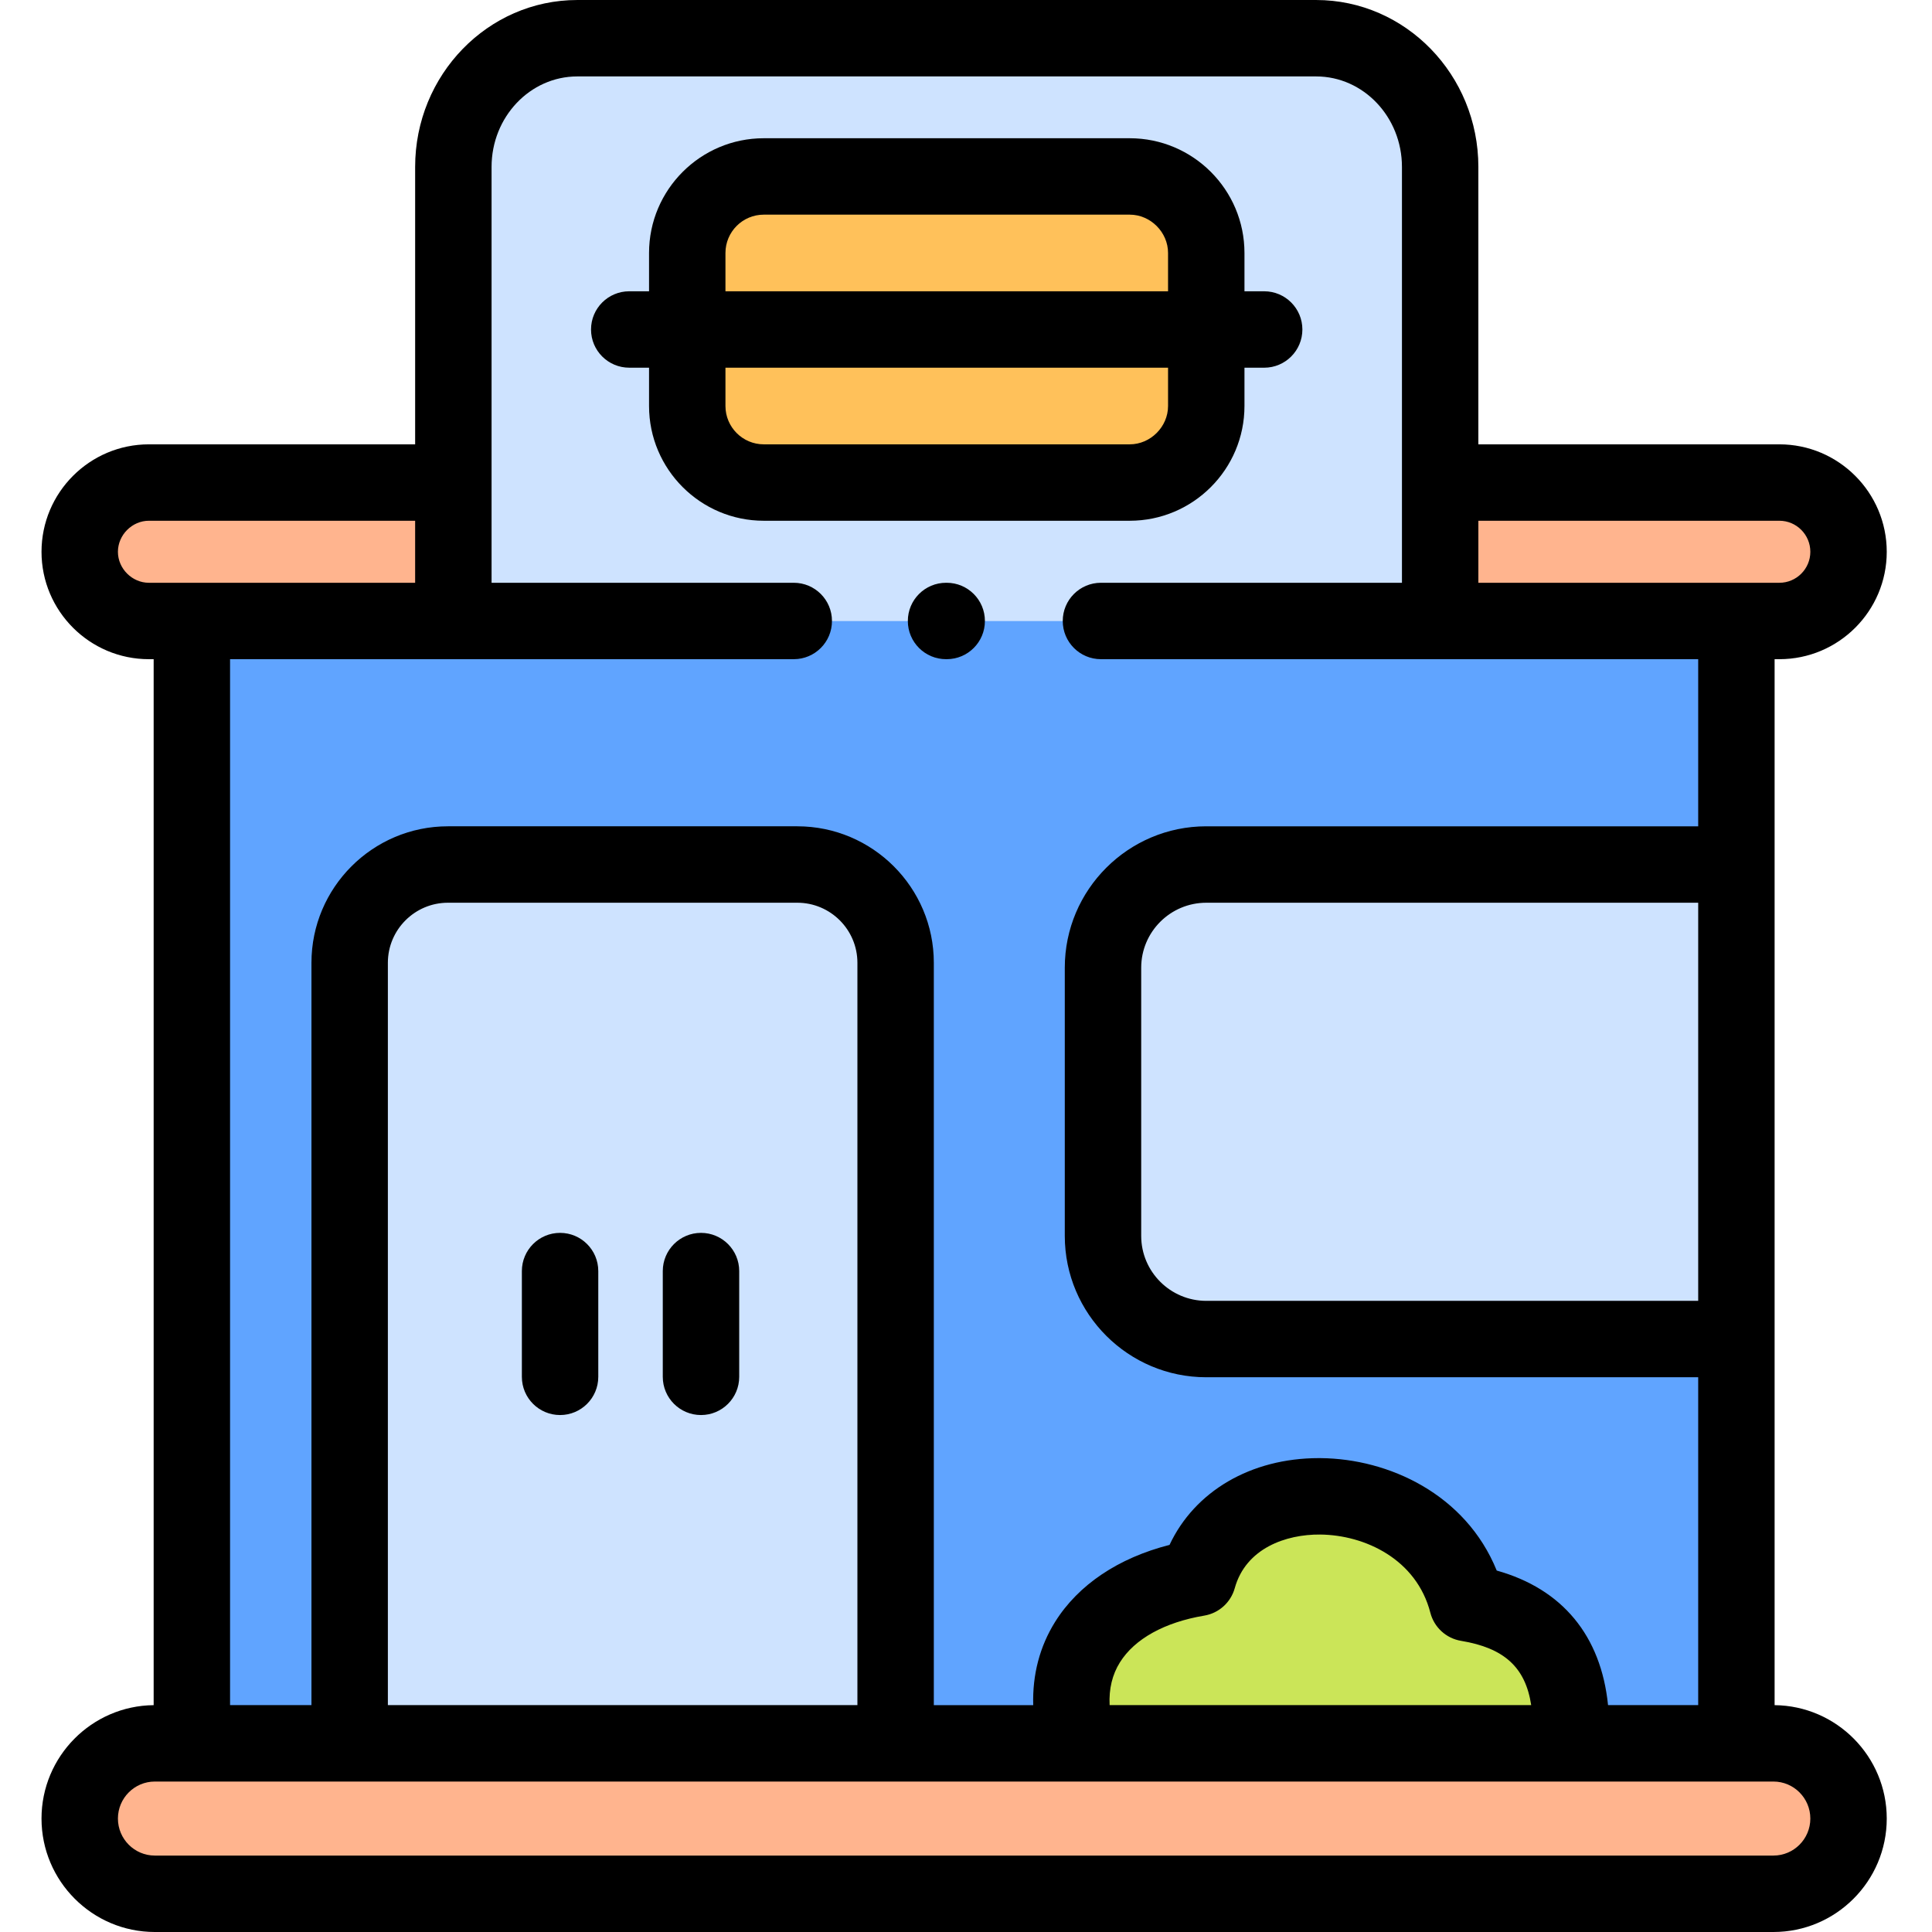 <svg height="512pt" viewBox="-11 0 512 512" width="512pt" xmlns="http://www.w3.org/2000/svg"><g fill-rule="evenodd"><path d="m370.656 164.566v-120.332c0-18.762-14.801-34.105-32.871-34.105h-195.801c-18.07 0-32.84 15.344-32.84 34.105v120.332zm0 0" fill="#cee3ff"/><path d="m109.145 127.879h-80.691c-10.066 0-18.328 8.262-18.328 18.355 0 10.07 8.262 18.332 18.328 18.332h80.691zm0 0" fill="#ffb48e"/><path d="m370.656 127.879v36.688h89.898c10.094 0 18.328-8.262 18.328-18.332 0-10.094-8.234-18.355-18.328-18.355zm0 0" fill="#ffb48e"/><path d="m370.656 164.566h-330.812v297.434h409.32c0-206.215 0-132.641 0-297.434zm0 0" fill="#60a4ff"/><path d="m377.855 424.855c-8.977-34.766-62.645-38.125-71.395-6.684-23.234 3.898-38.98 19.504-31.809 43.828h130.484c.141-1.262.199-2.523.199-3.844 0-16.52-6.684-29.859-27.48-33.301zm0 0" fill="#cbe558"/><path d="m308.672 354.863h140.496v-125.754h-140.496c-15.059 0-27.367 12.305-27.367 27.336v71.082c0 15.031 12.305 27.336 27.367 27.336zm0 0" fill="#cee3ff"/><path d="m226.348 462.004v-206.852c0-14.312-11.734-26.043-26.047-26.043h-92.59c-14.316 0-26.047 11.73-26.047 26.043v206.852zm0 0" fill="#cee3ff"/><path d="m226.348 462.004h-196.316c-10.957 0-19.906 8.977-19.906 19.934s8.949 19.938 19.906 19.938h428.945c10.957 0 19.906-8.98 19.906-19.938s-8.949-19.934-19.906-19.934zm0 0" fill="#ffb48e"/><path d="m308.672 87.316v-20.277c0-11.16-9.152-20.281-20.281-20.281h-96.98c-11.16 0-20.281 9.121-20.281 20.281v19.504c0 .43.375.777.805.777h136.738zm0 0" fill="#ffc15a"/><path d="m308.672 87.316h-136.738c-.43 0-.805.375-.805.805v19.477c0 11.16 9.125 20.281 20.281 20.281h96.98c11.129 0 20.281-9.121 20.281-20.281zm0 0" fill="#ffc15a"/></g><path d="m318.797 107.598v-10.152h5.223c5.59 0 10.125-4.535 10.125-10.129 0-5.59-4.535-10.125-10.125-10.125h-5.223v-10.156c0-16.766-13.641-30.402-30.406-30.402h-96.98c-16.766 0-30.406 13.641-30.406 30.402v10.156h-5.246c-5.594 0-10.129 4.531-10.129 10.125s4.535 10.125 10.129 10.125h5.246v10.156c0 16.766 13.641 30.406 30.406 30.406h96.98c16.766 0 30.406-13.641 30.406-30.406zm-137.543-40.562c0-5.598 4.555-10.152 10.156-10.152h96.98c5.504 0 10.156 4.648 10.156 10.152v10.156h-117.293zm0 40.562v-10.152h117.293v10.152c0 5.504-4.652 10.156-10.156 10.156h-96.98c-5.602 0-10.156-4.559-10.156-10.156zm0 0"/><path d="m239.887 154.441h-.172c-5.594 0-10.129 4.531-10.129 10.125s4.535 10.125 10.129 10.125h.172c5.59 0 10.125-4.531 10.125-10.125s-4.535-10.125-10.125-10.125zm0 0"/><path d="m459.289 451.883v-277.191h1.266c15.688 0 28.453-12.762 28.453-28.453 0-15.707-12.766-28.484-28.453-28.484h-79.773v-73.52c0-24.391-19.289-44.234-42.996-44.234h-195.801c-23.691 0-42.969 19.844-42.969 44.234v73.52h-70.562c-15.688 0-28.453 12.777-28.453 28.484 0 15.691 12.766 28.453 28.453 28.453h1.266v277.191c-16.418.172-29.719 13.586-29.719 30.055 0 16.578 13.473 30.062 30.031 30.062h428.945c16.559 0 30.031-13.484 30.031-30.062 0-16.469-13.301-29.883-29.719-30.055zm-20.25-107.145h-130.367c-9.508 0-17.242-7.723-17.242-17.211v-71.082c0-9.492 7.734-17.211 17.242-17.211h130.367zm21.516-206.734c4.523 0 8.203 3.691 8.203 8.23 0 4.527-3.684 8.207-8.203 8.207h-79.773v-16.438zm-440.305 8.234c0-4.465 3.758-8.234 8.203-8.234h70.562v16.438h-70.562c-4.445 0-8.203-3.758-8.203-8.203zm88.895 28.453h90.211c5.59 0 10.125-4.531 10.125-10.125s-4.531-10.125-10.125-10.125h-80.086v-110.207c0-13.223 10.191-23.98 22.715-23.98h195.801c12.543 0 22.746 10.758 22.746 23.98v110.207h-79.77c-5.594 0-10.125 4.531-10.125 10.125s4.531 10.125 10.125 10.125h158.277v44.289h-130.367c-20.676 0-37.492 16.809-37.492 37.465v71.082c0 20.656 16.816 37.461 37.492 37.461h130.367v86.887h-23.891c-1.863-18.395-12.121-30.801-29.5-35.66-8.246-20.301-28.688-29.629-46.613-29.793-.176-.004-.348-.004-.52-.004-18.066 0-32.926 8.812-39.574 22.996-13.535 3.445-24.172 10.559-30.316 20.383-4.098 6.551-6.039 14.039-5.812 22.082h-26.34v-196.727c0-19.941-16.227-36.172-36.172-36.172h-92.59c-19.945 0-36.172 16.23-36.172 36.172v196.723h-21.57v-277.184zm176.652 265.844c3.887-6.215 11.82-10.613 22.344-12.379 3.875-.648 7.023-3.484 8.078-7.27 2.949-10.609 13.598-14.293 22.625-14.215 11.906.109 25.555 6.559 29.211 20.715 1 3.879 4.195 6.805 8.148 7.457 11.352 1.879 17.051 6.953 18.578 17.031h-111.719c-.215-4.289.699-8.086 2.734-11.34zm-69.574 11.34h-124.434v-196.723c0-8.777 7.141-15.918 15.922-15.918h92.59c8.777 0 15.922 7.141 15.922 15.918zm242.754 39.871h-428.945c-5.395 0-9.781-4.398-9.781-9.809s4.387-9.809 9.781-9.809h428.945c5.395 0 9.781 4.398 9.781 9.809s-4.387 9.809-9.781 9.809zm0 0"/><path d="m137.426 326.723c-5.594 0-10.125 4.535-10.125 10.125v28.027c0 5.594 4.531 10.125 10.125 10.125 5.59 0 10.125-4.531 10.125-10.125v-28.027c0-5.59-4.531-10.125-10.125-10.125zm0 0"/><path d="m174.773 326.723c-5.594 0-10.129 4.535-10.129 10.125v28.027c0 5.594 4.535 10.125 10.129 10.125 5.59 0 10.125-4.531 10.125-10.125v-28.027c0-5.59-4.535-10.125-10.125-10.125zm0 0"/></svg>